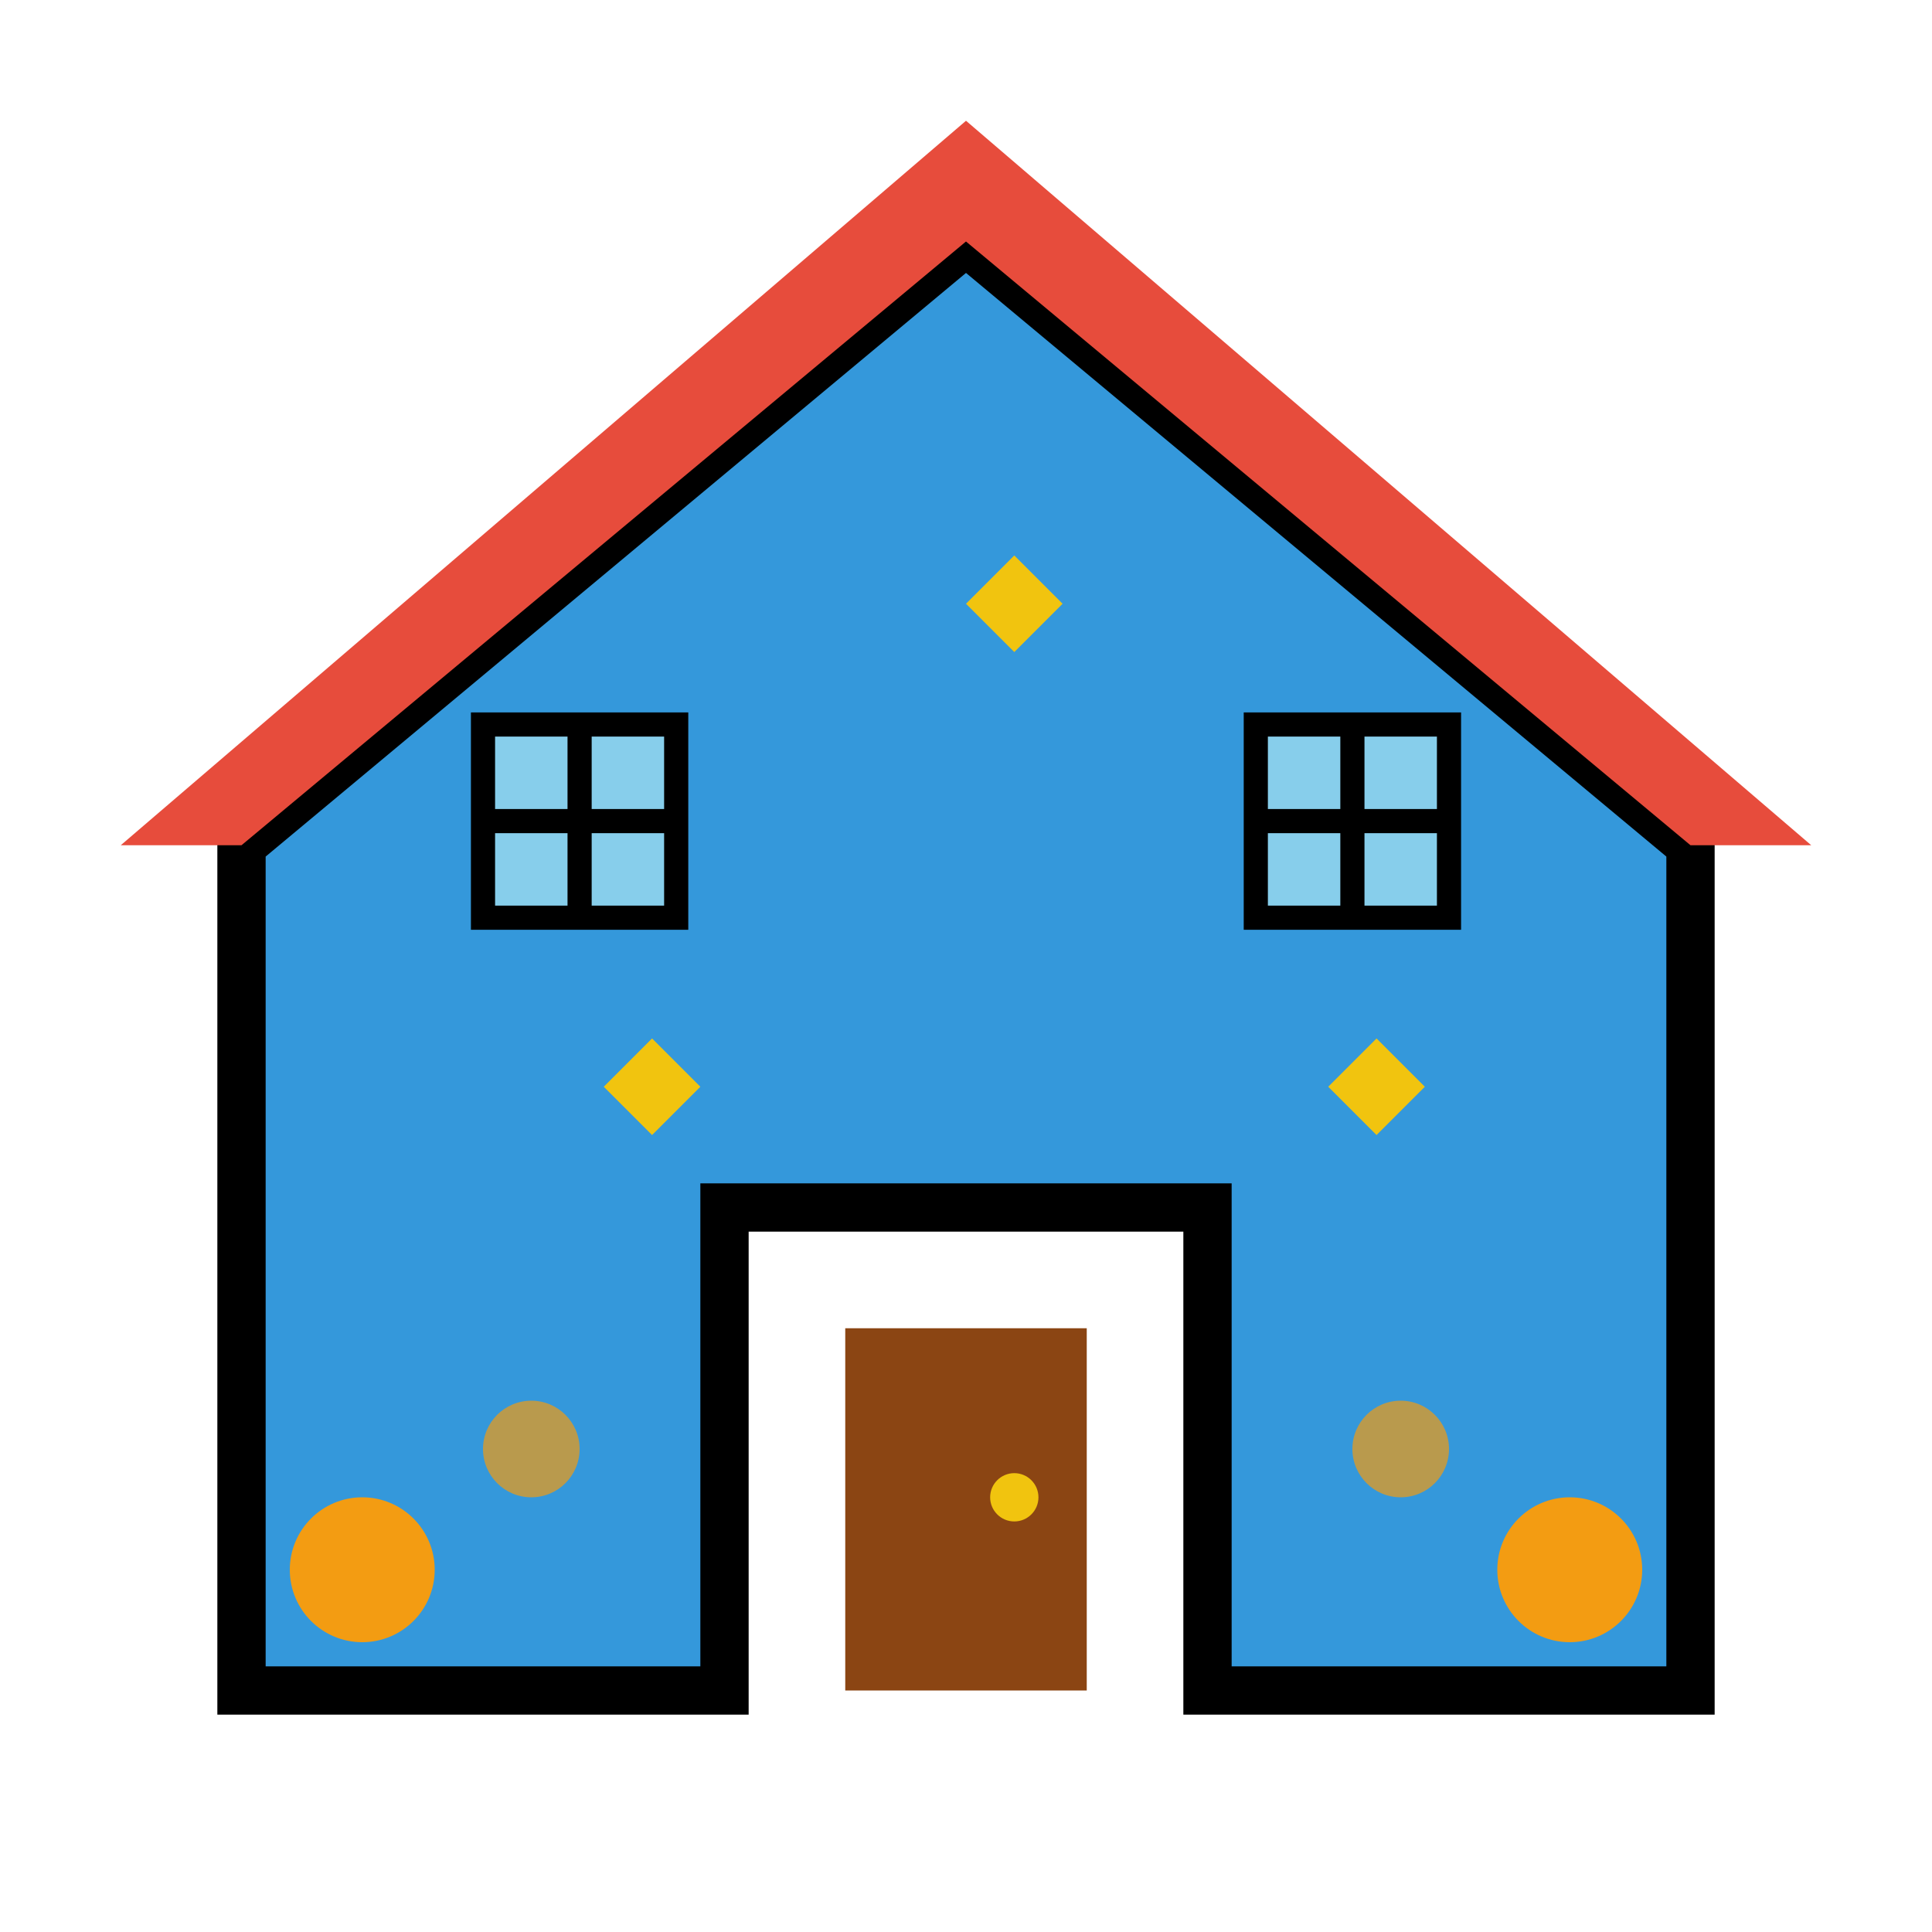<svg width="80" height="80" viewBox="0 0 80 80" fill="none" xmlns="http://www.w3.org/2000/svg">
    <!-- House outline -->
    <path d="M10 70L10 35L40 10L70 35L70 70L50 70L50 50L30 50L30 70Z" fill="#3498db" stroke="#000" stroke-width="2"/>
    
    <!-- Roof -->
    <path d="M5 35L40 5L75 35L70 35L40 10L10 35Z" fill="#e74c3c"/>
    
    <!-- Door -->
    <rect x="35" y="55" width="10" height="15" fill="#8b4513"/>
    <circle cx="42" cy="62" r="1" fill="#f1c40f"/>
    
    <!-- Windows -->
    <rect x="20" y="30" width="8" height="8" fill="#87ceeb" stroke="#000"/>
    <path d="M24 30L24 38M20 34L28 34" stroke="#000"/>
    
    <rect x="52" y="30" width="8" height="8" fill="#87ceeb" stroke="#000"/>
    <path d="M56 30L56 38M52 34L60 34" stroke="#000"/>
    
    <!-- Cleaning elements -->
    <circle cx="15" cy="65" r="3" fill="#f39c12"/>
    <circle cx="65" cy="65" r="3" fill="#f39c12"/>
    <circle cx="22" cy="60" r="2" fill="#f39c12" opacity="0.7"/>
    <circle cx="58" cy="60" r="2" fill="#f39c12" opacity="0.7"/>
    
    <!-- Sparkles -->
    <g fill="#f1c40f">
        <path d="M25 45L27 47L29 45L27 43Z"/>
        <path d="M55 45L57 47L59 45L57 43Z"/>
        <path d="M40 25L42 27L44 25L42 23Z"/>
    </g>
</svg>

